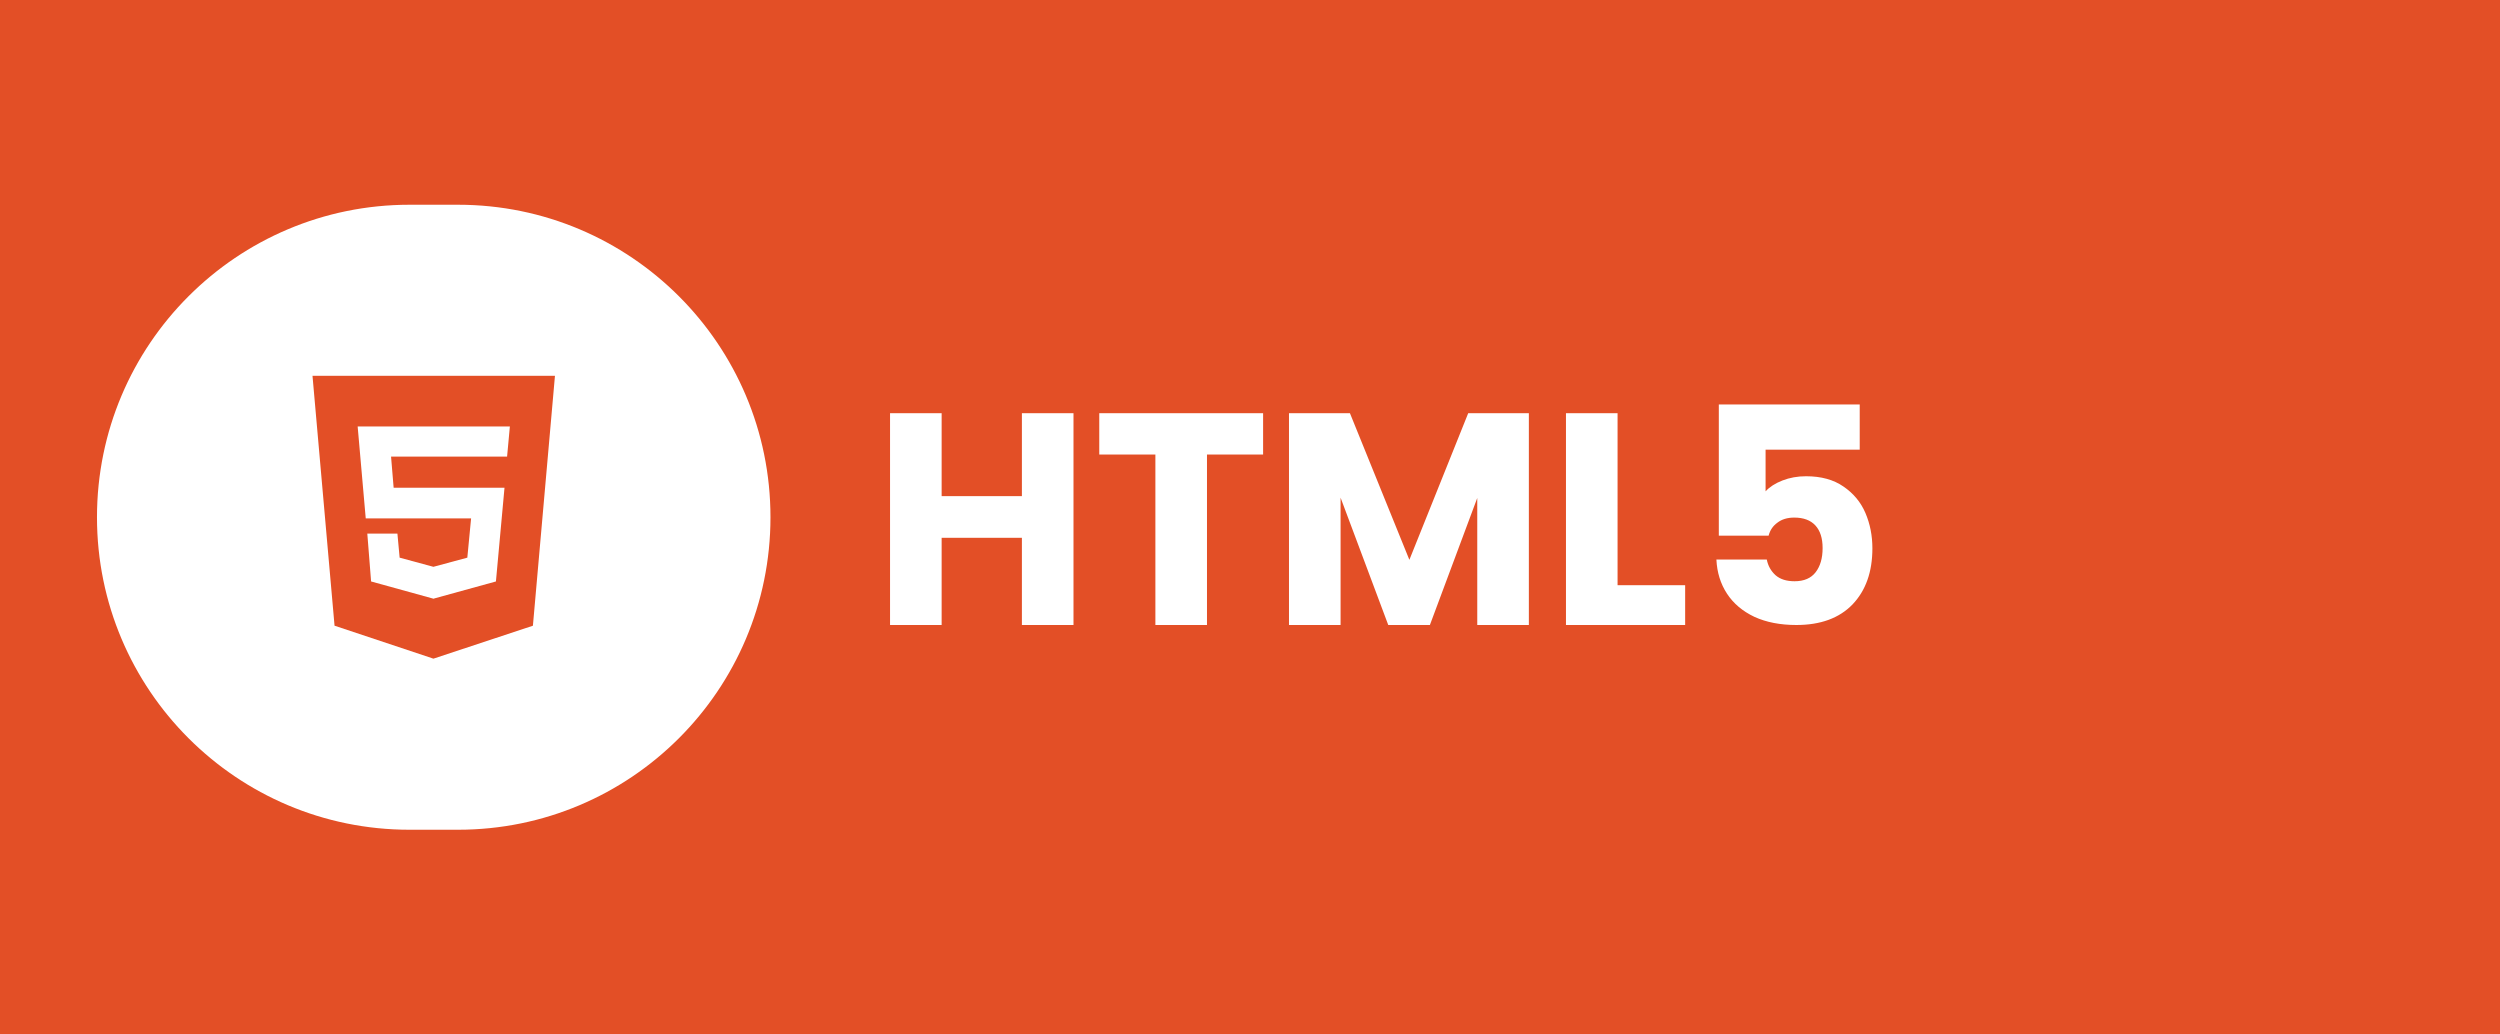 <svg width="116" height="48" viewBox="0 0 116 48" fill="none" xmlns="http://www.w3.org/2000/svg">
<path d="M116 0H0V48H116V0Z" fill="#E34F26"/>
<path d="M49.81 19.172V29H47.416V24.954H43.692V29H41.298V19.172H43.692V23.022H47.416V19.172H49.81ZM58.608 19.172V21.09H56.004V29H53.61V21.09H51.006V19.172H58.608ZM70.939 19.172V29H68.545V23.106L66.347 29H64.415L62.203 23.092V29H59.809V19.172H62.637L65.395 25.976L68.125 19.172H70.939ZM75.055 27.152H78.191V29H72.661V19.172H75.055V27.152ZM86.291 20.866H81.923V22.798C82.109 22.593 82.371 22.425 82.707 22.294C83.043 22.163 83.407 22.098 83.799 22.098C84.499 22.098 85.078 22.257 85.535 22.574C86.001 22.891 86.342 23.302 86.557 23.806C86.772 24.31 86.879 24.856 86.879 25.444C86.879 26.536 86.571 27.404 85.955 28.048C85.339 28.683 84.471 29 83.351 29C82.604 29 81.956 28.874 81.405 28.622C80.854 28.361 80.43 28.001 80.131 27.544C79.832 27.087 79.669 26.559 79.641 25.962H81.979C82.035 26.251 82.17 26.494 82.385 26.69C82.6 26.877 82.894 26.97 83.267 26.97C83.706 26.97 84.032 26.83 84.247 26.55C84.462 26.27 84.569 25.897 84.569 25.43C84.569 24.973 84.457 24.623 84.233 24.38C84.009 24.137 83.682 24.016 83.253 24.016C82.936 24.016 82.674 24.095 82.469 24.254C82.263 24.403 82.128 24.604 82.063 24.856H79.753V18.766H86.291V20.866Z" fill="white"/>
<path d="M21.25 9.5H19C10.992 9.5 4.5 15.992 4.5 24C4.5 32.008 10.992 38.5 19 38.5H21.25C29.258 38.5 35.75 32.008 35.75 24C35.75 15.992 29.258 9.5 21.25 9.5Z" fill="white"/>
<path d="M14.5 17.438L15.523 29.033L20.11 30.562L24.727 29.033L25.75 17.438H14.5ZM23.529 21.185H18.145L18.265 22.632H23.409L23.011 26.98L20.143 27.77V27.779H20.11L17.219 26.98L17.043 24.759H18.44L18.543 25.875L20.11 26.3L21.684 25.875L21.859 24.053H16.97L16.595 19.787H23.658L23.529 21.185Z" fill="#E34F26"/>
</svg>
